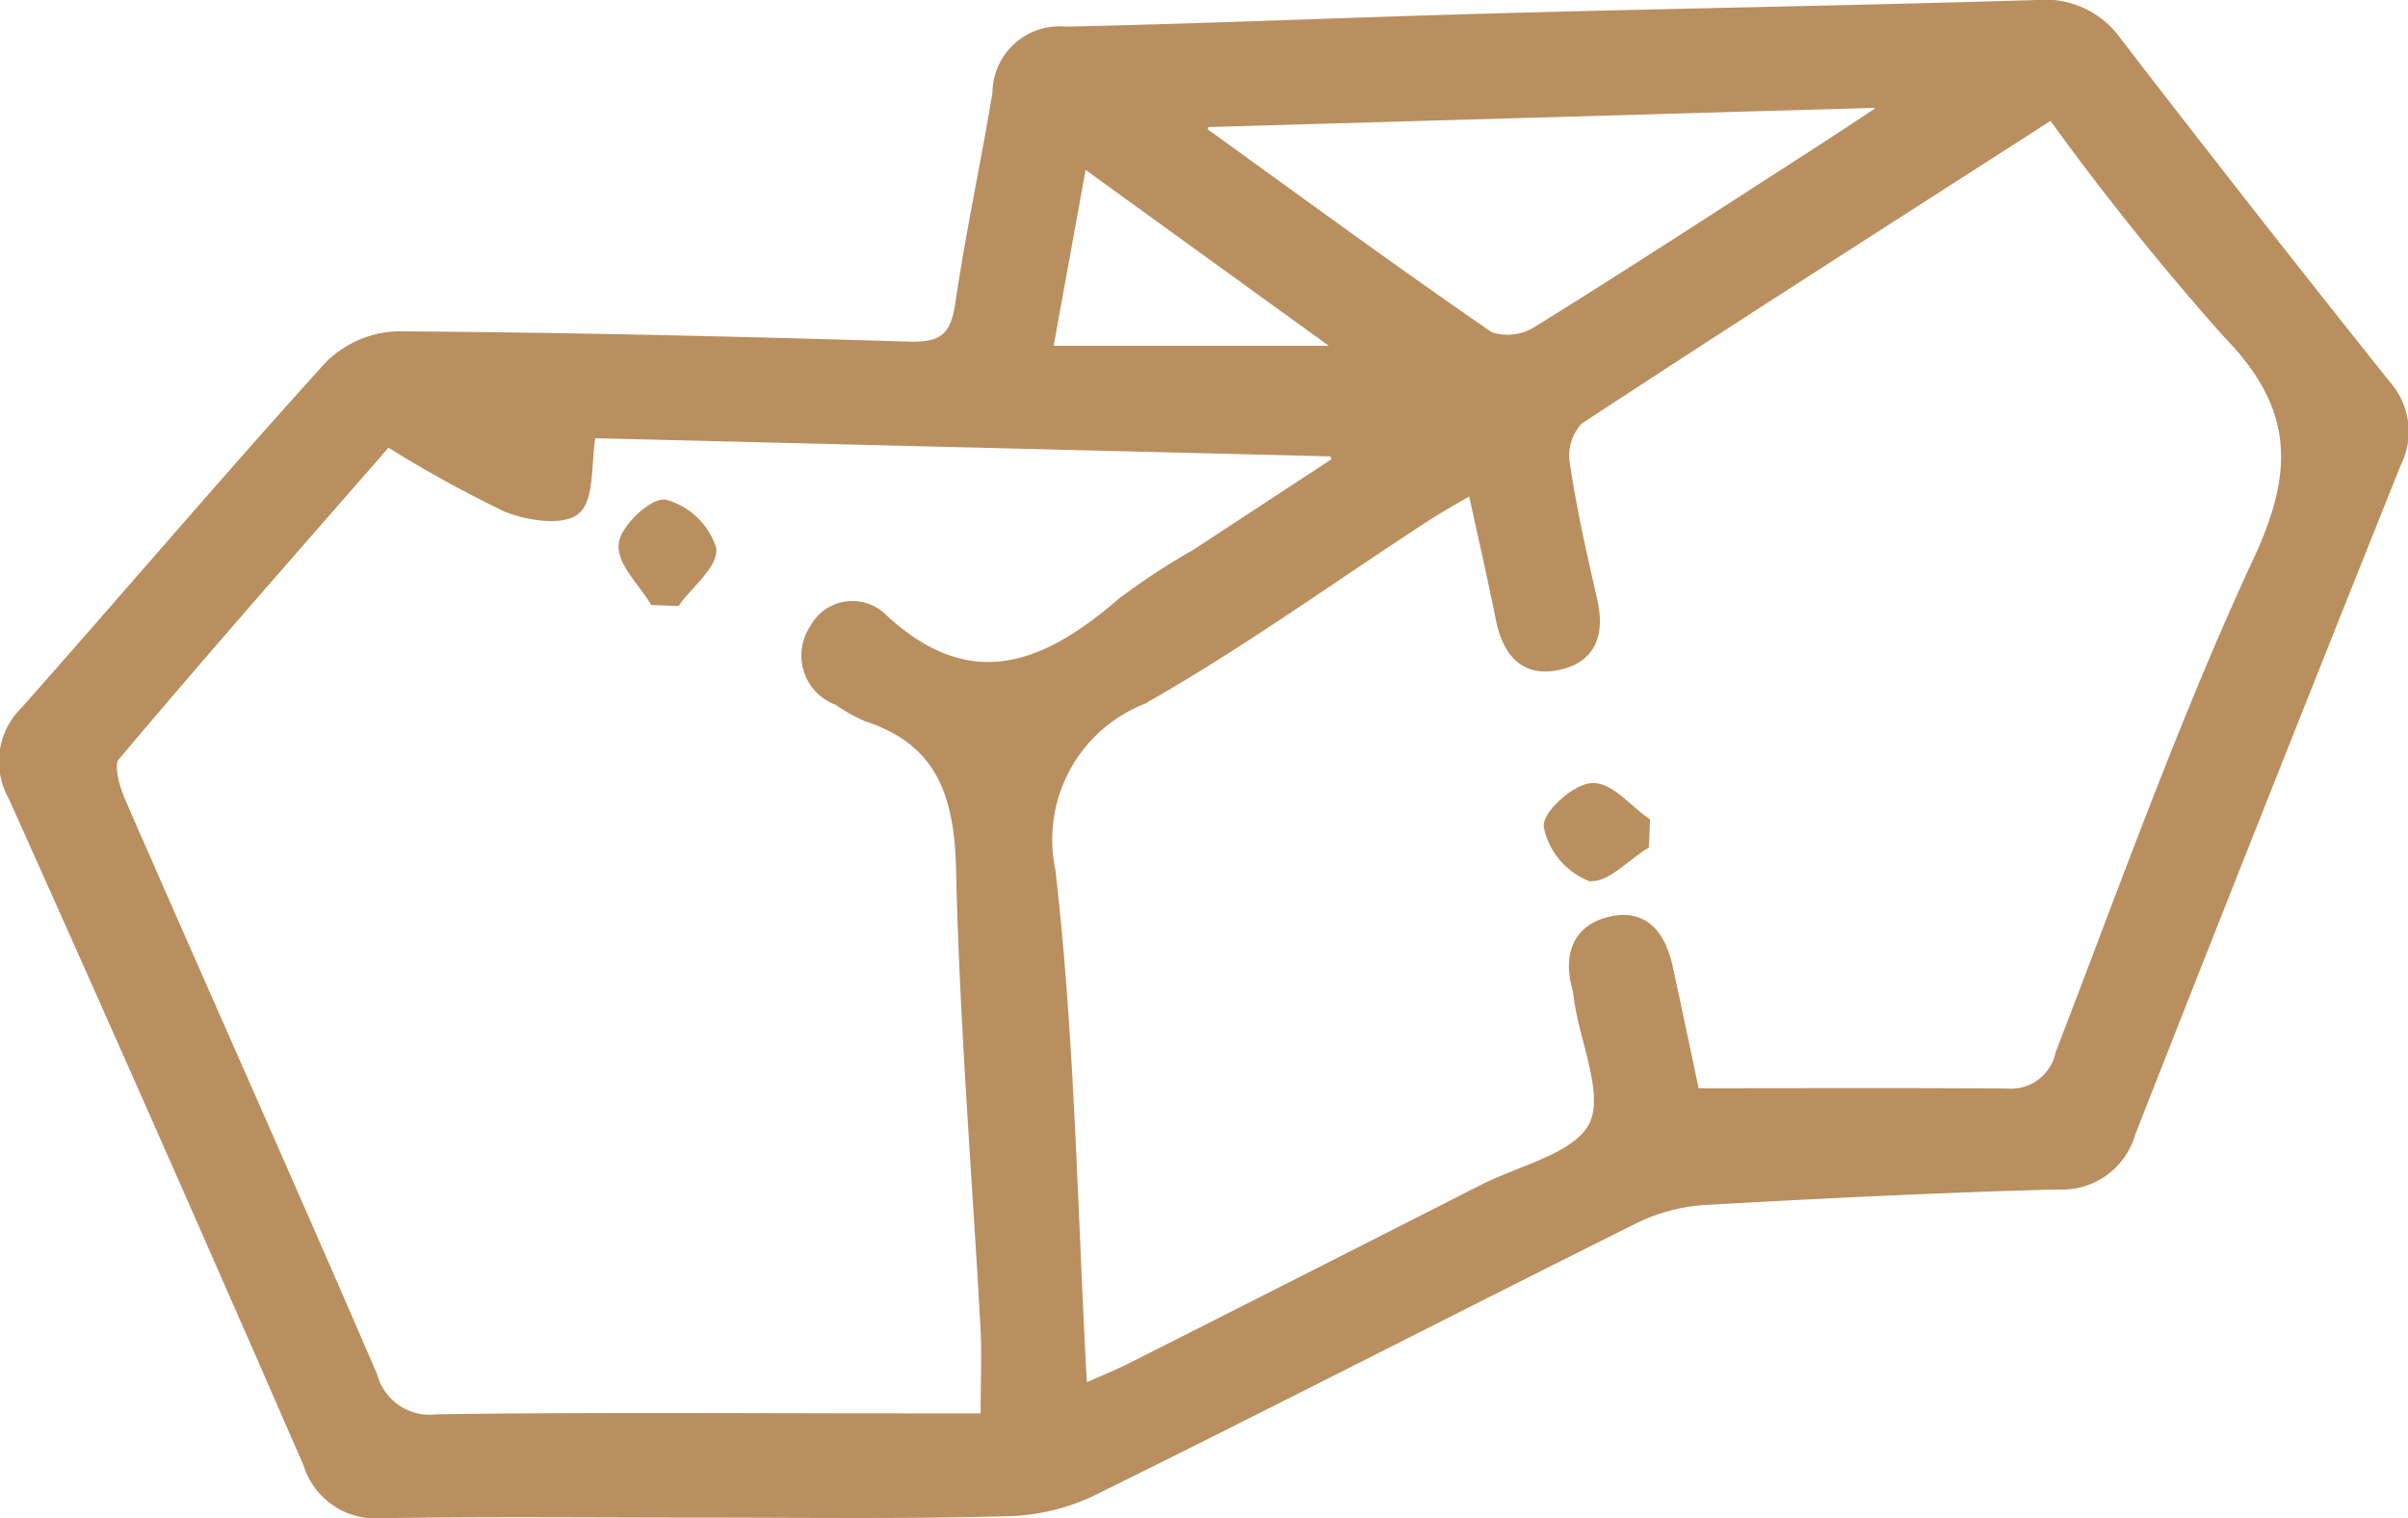 <?xml version="1.0" encoding="UTF-8"?> <svg xmlns="http://www.w3.org/2000/svg" width="46.747" height="29.473" viewBox="0 0 46.747 29.473"><defs><style>.a{fill:#b98f60;stroke:#b98f60;stroke-width:0.2px;}</style></defs><g transform="translate(-813.806 -316.892)"><path class="a" d="M827.436,346.254c-2.065,0-4.131-.022-6.2.011a1.369,1.369,0,0,1-1.445-.963q-2.83-6.5-5.73-12.961a1.362,1.362,0,0,1,.244-1.649c1.973-2.227,3.9-4.493,5.9-6.7a1.961,1.961,0,0,1,1.315-.568c3.31.021,6.62.1,9.928.2.649.02.9-.163,1-.814.2-1.378.5-2.741.725-4.115a1.2,1.2,0,0,1,1.315-1.186c2.732-.058,5.463-.179,8.2-.253,3.552-.1,7.105-.155,10.656-.264a1.7,1.7,0,0,1,1.554.714q2.584,3.354,5.225,6.663a1.354,1.354,0,0,1,.2,1.507q-2.6,6.492-5.157,13a1.376,1.376,0,0,1-1.413,1.007c-2.276.06-4.551.173-6.825.3a3.628,3.628,0,0,0-1.375.355c-3.524,1.756-7.026,3.557-10.554,5.3a4.013,4.013,0,0,1-1.641.389C831.385,346.282,829.41,346.254,827.436,346.254Zm19.266-8.136c2.08,0,4.074-.009,6.068.006a.984.984,0,0,0,1.039-.777c1.242-3.219,2.4-6.479,3.851-9.6.81-1.747.751-2.992-.607-4.386a53.13,53.13,0,0,1-3.414-4.257c-3.137,2.015-6.176,3.955-9.19,5.933a1.007,1.007,0,0,0-.271.83c.131.9.333,1.785.535,2.67.144.628.008,1.12-.66,1.263s-.987-.279-1.111-.9c-.164-.819-.352-1.634-.546-2.526-.352.208-.641.366-.916.545-1.83,1.19-3.606,2.477-5.5,3.548a2.932,2.932,0,0,0-1.784,3.328c.381,3.306.426,6.651.617,10.079.38-.169.681-.288.968-.433q3.407-1.721,6.809-3.452c.754-.384,1.832-.613,2.153-1.23.313-.6-.151-1.608-.275-2.436a2.306,2.306,0,0,0-.045-.269c-.172-.632.023-1.132.664-1.272.676-.148.977.327,1.1.923C846.372,336.555,846.552,337.408,846.7,338.118Zm-6.913-12.279-.094-.186-14.42-.356c-.1.6-.024,1.254-.3,1.489-.26.219-.948.11-1.358-.065a23.687,23.687,0,0,1-2.288-1.268c-1.781,2.041-3.564,4.063-5.3,6.124-.131.155,0,.613.118.883,1.622,3.717,3.279,7.419,4.885,11.143a1.156,1.156,0,0,0,1.262.845c3-.042,6.011-.018,9.016-.018h1.632c0-.653.025-1.194,0-1.732-.162-2.969-.409-5.935-.475-8.906-.032-1.449-.367-2.518-1.842-2.995a3.543,3.543,0,0,1-.553-.313.92.92,0,0,1-.46-1.368.831.831,0,0,1,1.342-.2c1.678,1.547,3.147.96,4.622-.312a12.988,12.988,0,0,1,1.442-.949ZM837.2,319.26l-.076.174c1.861,1.342,3.71,2.7,5.6,4a1.094,1.094,0,0,0,.935-.115c1.827-1.133,3.628-2.308,5.436-3.472.414-.267.824-.54,1.236-.811l-.077-.152Zm-3.059,4.445h5.77l-5.1-3.689Z" transform="translate(0)"></path><path class="a" d="M980.2,401.461c-.357.219-.767.666-1.056.6a1.33,1.33,0,0,1-.785-.951c-.03-.225.536-.736.846-.746.331-.011.675.418,1.014.655Q980.212,401.239,980.2,401.461Z" transform="translate(-134.483 -68.171)"></path><path class="a" d="M880.416,372.034c-.215-.359-.616-.733-.589-1.073.023-.3.583-.82.807-.773a1.316,1.316,0,0,1,.887.847c.043.3-.432.673-.679,1.014Z" transform="translate(-53.912 -43.495)"></path></g></svg> 